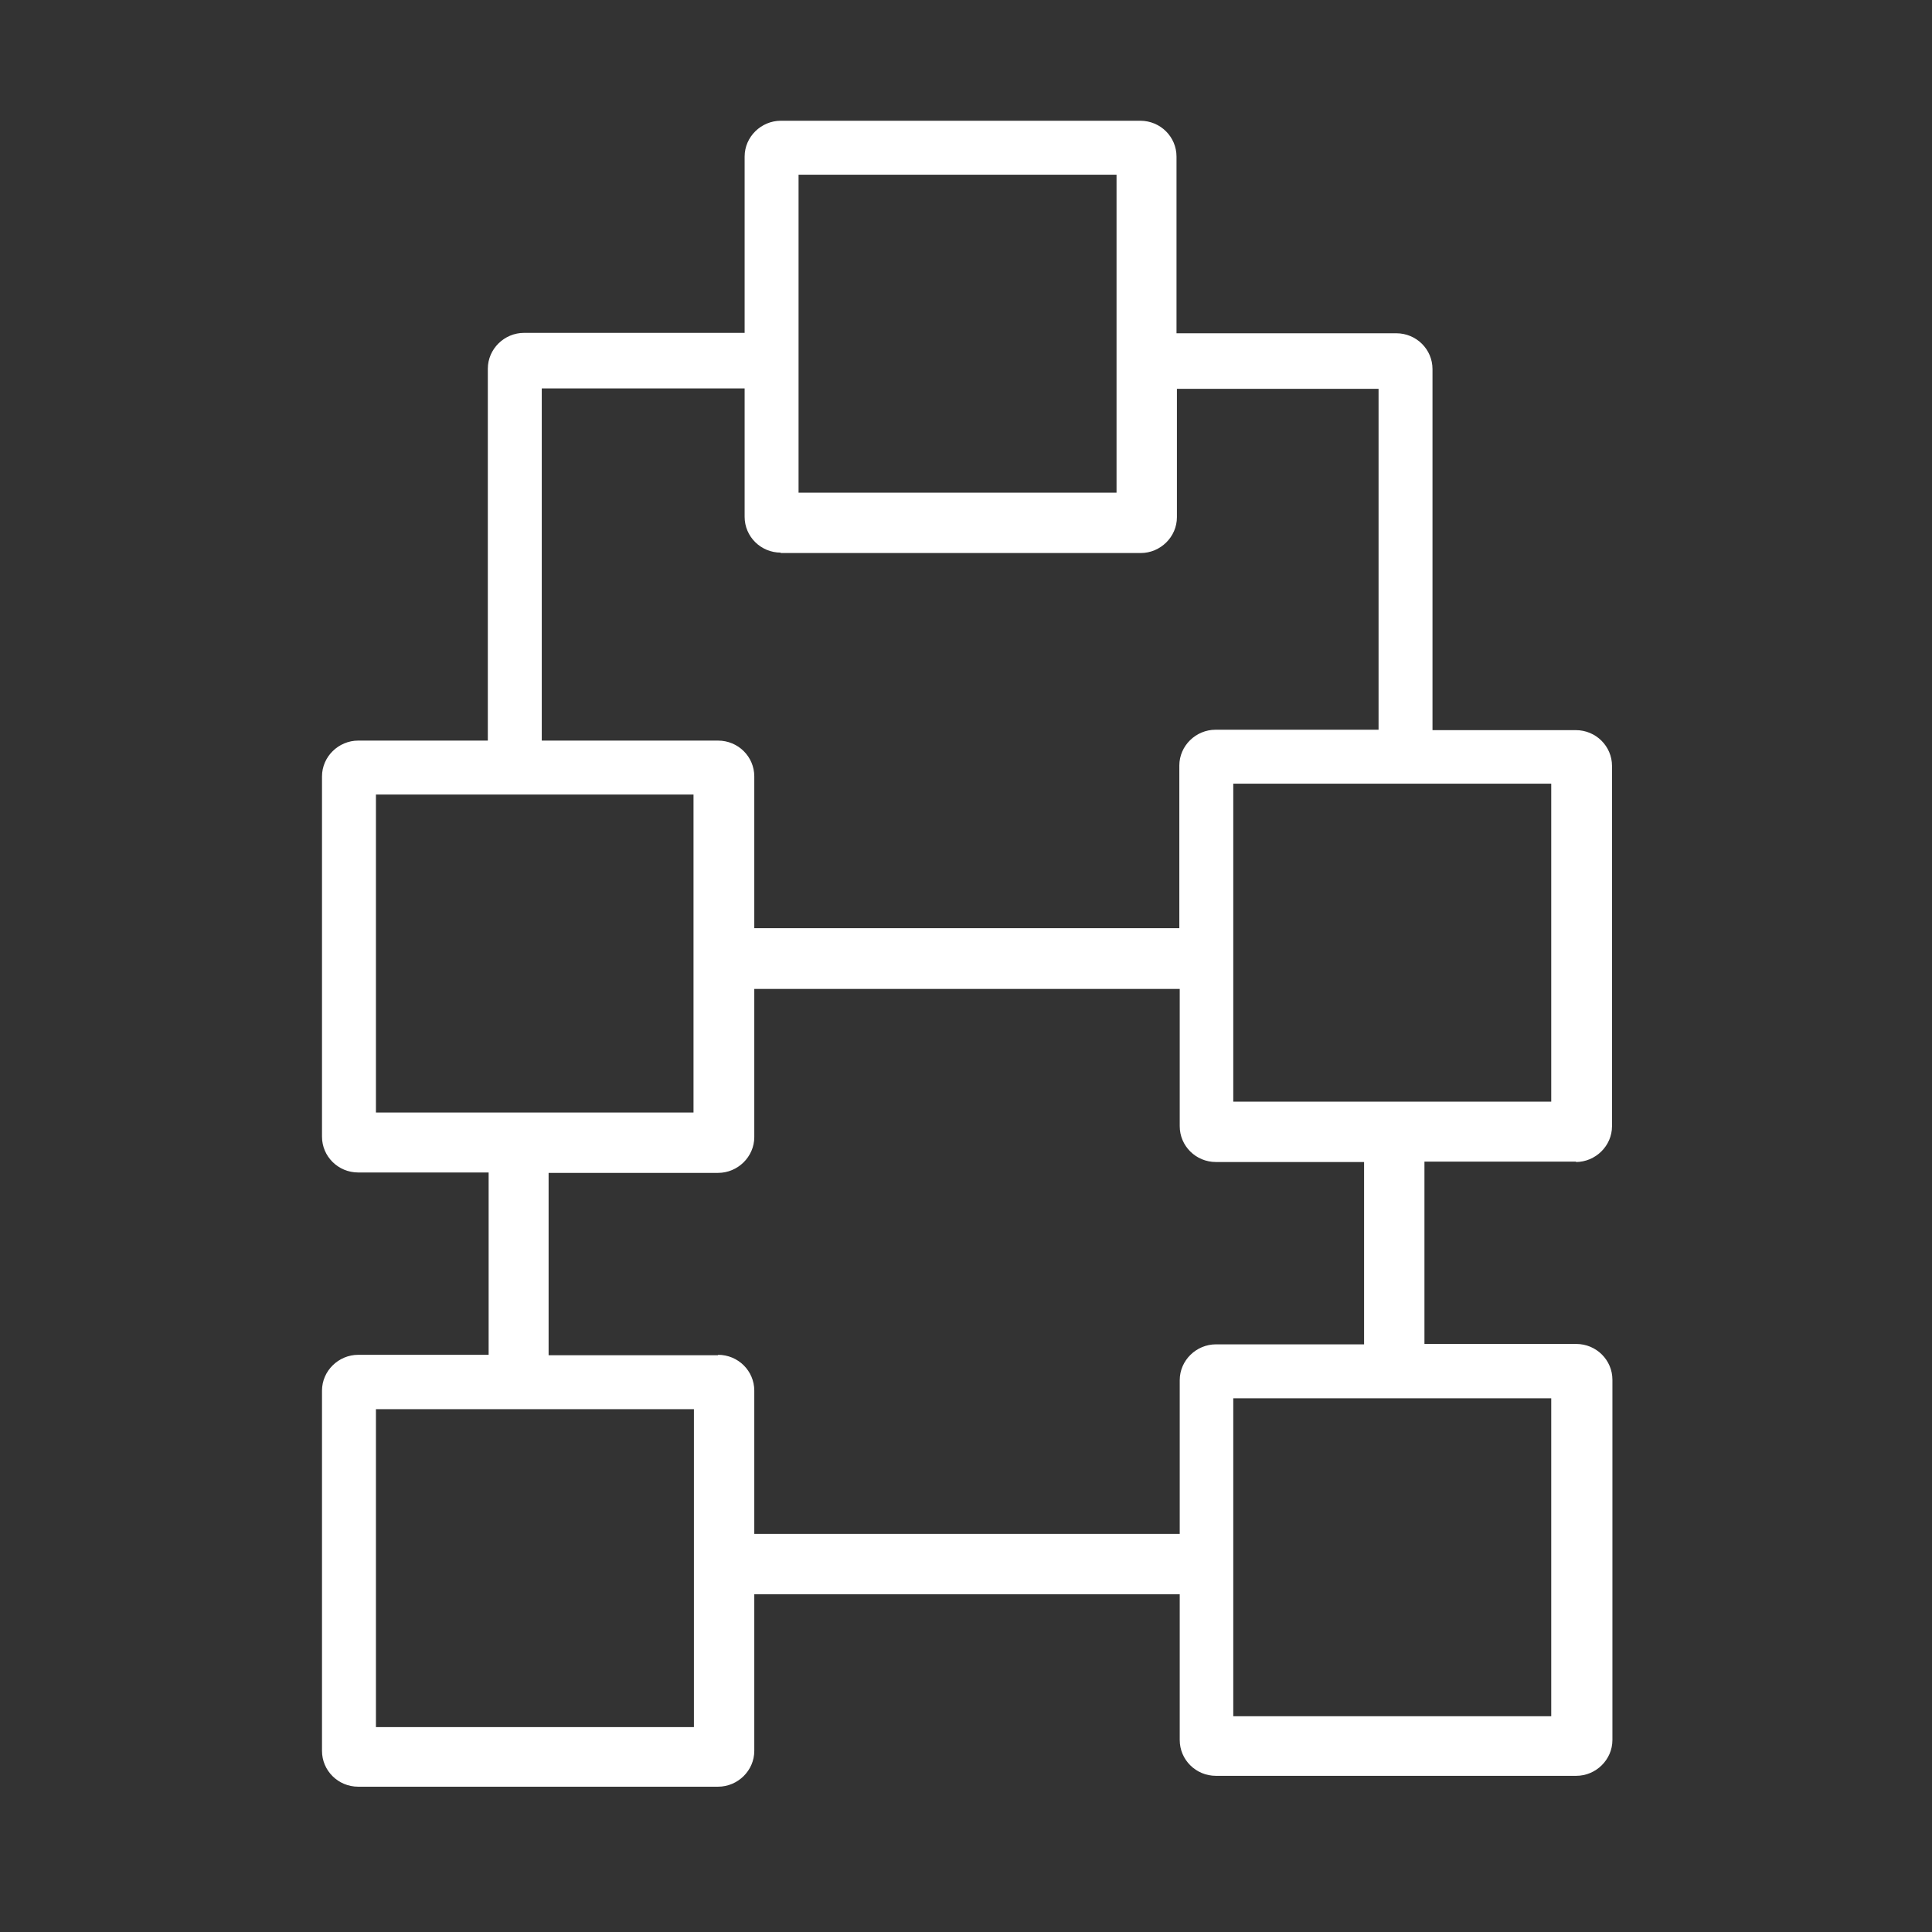 <?xml version="1.0" encoding="UTF-8"?> <svg xmlns="http://www.w3.org/2000/svg" width="48" height="48" viewBox="0 0 48 48" fill="none"><rect x="0" y="0" width="48" height="48" fill="#333333" stroke="none"/> <path d="M39.15 28.87C39.64 28.87 40.05 28.47 40.05 27.98V19.03C40.05 18.54 39.65 18.14 39.15 18.14H35.59V9.17C35.59 8.68 35.19 8.28 34.69 8.28H29.23V3.89C29.23 3.4 28.83 3 28.33 3H19.4C18.91 3 18.5 3.4 18.5 3.89V8.27H13.02C12.53 8.27 12.12 8.67 12.12 9.16V18.4H8.9C8.41 18.4 8 18.8 8 19.29V28.24C8 28.73 8.4 29.13 8.9 29.13H12.14V33.66H8.9C8.41 33.66 8 34.06 8 34.55V43.5C8 43.99 8.4 44.39 8.9 44.39H17.84C18.33 44.39 18.74 43.99 18.74 43.5V39.61H29.31V43.23C29.31 43.72 29.71 44.12 30.21 44.12H39.16C39.65 44.12 40.06 43.72 40.06 43.23V34.28C40.06 33.79 39.66 33.39 39.16 33.39H35.39V28.86H39.16L39.15 28.87ZM17.24 35.01V42.91H9.34V35.01H17.24ZM19.84 12.24V4.34H27.74V12.24H19.84ZM38.54 19.47V27.37H30.64V19.47H38.54ZM30.64 42.64V34.74H38.54V42.64H30.64ZM17.84 33.67H13.63V29.14H17.84C18.33 29.14 18.74 28.74 18.74 28.25V24.57H29.31V27.98C29.31 28.47 29.71 28.87 30.21 28.87H33.89V33.4H30.21C29.72 33.4 29.31 33.8 29.31 34.29V38.11H18.74V34.55C18.74 34.06 18.34 33.66 17.84 33.66V33.67ZM19.39 13.74H28.34C28.83 13.74 29.24 13.34 29.24 12.85V9.66H34.25V18.13H30.2C29.71 18.13 29.3 18.53 29.3 19.02V23.06H18.74V19.29C18.74 18.8 18.34 18.4 17.84 18.4H13.46V9.65H18.5V12.84C18.5 13.33 18.9 13.73 19.4 13.73L19.39 13.74ZM17.23 19.74V27.64H9.34V19.74H17.24H17.23Z" fill="white"></path> </svg> 